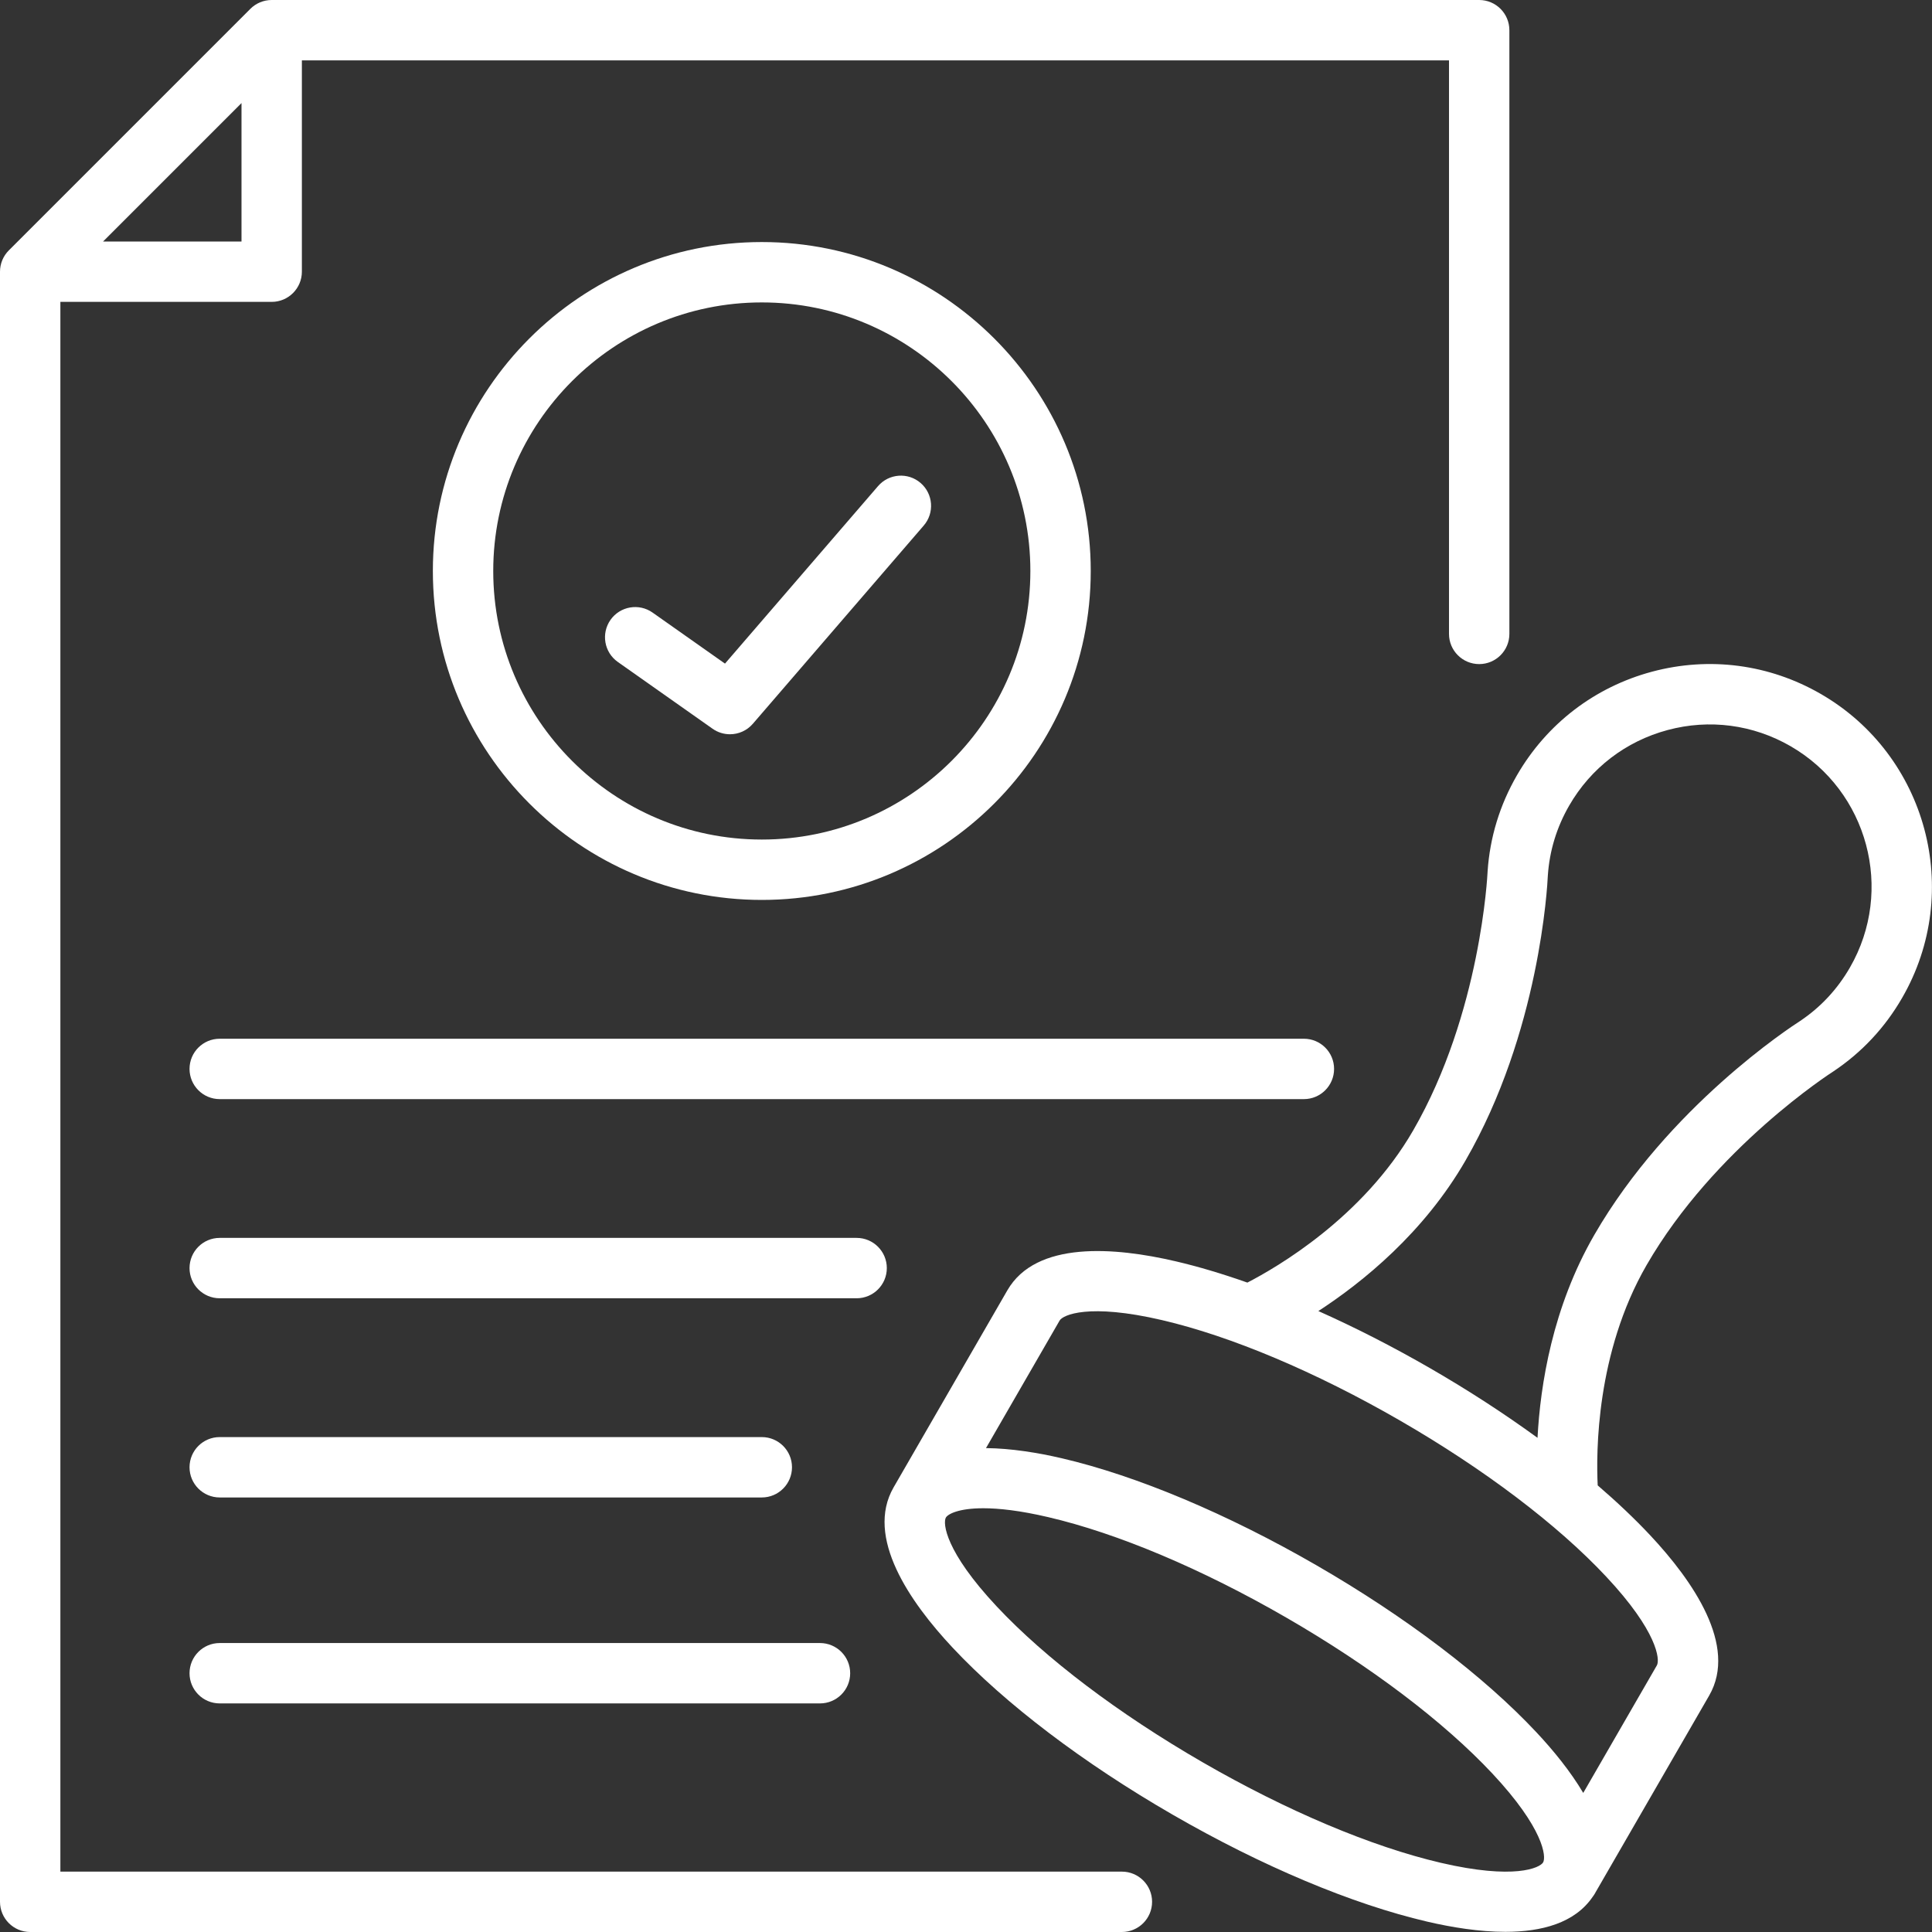 <svg width="60" height="60" viewBox="0 0 60 60" fill="none" xmlns="http://www.w3.org/2000/svg">
<rect x="0" y="0" width="60" height="60" fill="#333333" stroke="none"/>
<g clip-path="url(#clip0_74_50)">
<path d="M34.841 58.125H1.875V9.375H8.438C8.955 9.375 9.375 8.955 9.375 8.438V1.875H45V19.687C45 20.204 45.42 20.624 45.938 20.624C46.455 20.624 46.875 20.204 46.875 19.687V0.938C46.875 0.42 46.455 0 45.938 0H8.438C8.189 0 7.95 0.099 7.775 0.275L0.275 7.775C0.099 7.95 0 8.189 0 8.438V59.062C0 59.58 0.42 60 0.938 60H34.841C35.359 60 35.779 59.58 35.779 59.062C35.779 58.545 35.359 58.125 34.841 58.125ZM3.201 7.5L7.5 3.201V7.5H3.201Z" fill="white"/>
<path d="M56.546 21.551C54.948 20.628 53.086 20.383 51.304 20.86C49.522 21.338 48.032 22.481 47.109 24.079C46.575 25.004 46.269 26.01 46.198 27.069C46.198 27.077 46.197 27.085 46.197 27.093C46.195 27.136 45.992 31.462 43.887 35.107C42.326 37.811 39.654 39.36 38.738 39.832C37.962 39.558 37.215 39.335 36.512 39.171C34.62 38.729 32.176 38.528 31.284 40.073L27.752 46.191C26.86 47.737 28.256 49.752 29.585 51.17C31.217 52.913 33.643 54.754 36.414 56.354C39.186 57.955 41.993 59.135 44.319 59.677C45.086 59.856 45.943 59.995 46.75 59.995C47.877 59.995 48.907 59.723 49.462 58.907C49.483 58.879 49.504 58.85 49.522 58.819L49.547 58.776L49.547 58.775L49.547 58.775L53.08 52.657C53.972 51.111 52.575 49.096 51.247 47.678C50.769 47.168 50.221 46.649 49.618 46.13C49.568 45.117 49.565 42.01 51.135 39.291C53.239 35.646 56.885 33.307 56.921 33.284C56.928 33.279 56.935 33.275 56.942 33.27C57.823 32.68 58.541 31.912 59.074 30.987C60.979 27.689 59.844 23.455 56.546 21.551ZM47.923 57.838C47.823 58.01 47.026 58.383 44.745 57.851C42.594 57.349 39.968 56.241 37.352 54.731C34.736 53.22 32.463 51.501 30.953 49.888C29.352 48.179 29.276 47.302 29.375 47.129C29.437 47.023 29.763 46.84 30.538 46.84C31.02 46.84 31.678 46.911 32.553 47.116C34.705 47.617 37.331 48.725 39.947 50.236C42.563 51.747 44.836 53.466 46.346 55.078C47.947 56.788 48.023 57.665 47.923 57.838ZM51.456 51.719L49.169 55.681C48.768 55.004 48.236 54.354 47.714 53.797C46.082 52.054 43.656 50.212 40.885 48.612C38.113 47.012 35.306 45.832 32.98 45.289C32.236 45.116 31.407 44.98 30.621 44.972L32.908 41.01C33.008 40.838 33.805 40.465 36.086 40.997C38.237 41.498 40.863 42.607 43.48 44.117C46.096 45.628 48.368 47.348 49.878 48.96C51.48 50.669 51.556 51.546 51.456 51.719L51.456 51.719ZM57.45 30.049C57.063 30.72 56.544 31.278 55.907 31.706C55.618 31.891 51.812 34.369 49.511 38.354C48.215 40.598 47.836 43.006 47.749 44.653C46.725 43.907 45.603 43.178 44.417 42.493C43.252 41.821 42.082 41.224 40.943 40.716C42.326 39.816 44.217 38.285 45.511 36.044C47.812 32.059 48.055 27.524 48.07 27.183C48.123 26.416 48.346 25.688 48.733 25.017C49.405 23.852 50.491 23.02 51.789 22.672C53.088 22.323 54.444 22.502 55.608 23.174C58.012 24.562 58.838 27.646 57.45 30.049H57.45Z" fill="white"/>
<path d="M41.431 33.196C41.431 32.678 41.011 32.259 40.494 32.259H6.823C6.306 32.259 5.886 32.678 5.886 33.196C5.886 33.714 6.306 34.134 6.823 34.134H40.494C41.011 34.134 41.431 33.714 41.431 33.196Z" fill="white"/>
<path d="M27.541 39.382C27.541 38.864 27.121 38.444 26.604 38.444H6.823C6.306 38.444 5.886 38.864 5.886 39.382C5.886 39.899 6.306 40.319 6.823 40.319H26.604C27.121 40.319 27.541 39.899 27.541 39.382Z" fill="white"/>
<path d="M6.823 46.505H23.659C24.176 46.505 24.596 46.085 24.596 45.567C24.596 45.049 24.176 44.63 23.659 44.63H6.823C6.306 44.63 5.886 45.049 5.886 45.567C5.886 46.085 6.306 46.505 6.823 46.505Z" fill="white"/>
<path d="M6.823 52.901H25.465C25.983 52.901 26.403 52.482 26.403 51.964C26.403 51.446 25.983 51.026 25.465 51.026H6.823C6.306 51.026 5.886 51.446 5.886 51.964C5.886 52.482 6.306 52.901 6.823 52.901Z" fill="white"/>
<path d="M33.874 17.733C33.874 12.1 29.291 7.517 23.659 7.517C18.026 7.517 13.443 12.1 13.443 17.733C13.443 23.366 18.026 27.948 23.659 27.948C29.291 27.948 33.874 23.366 33.874 17.733ZM15.318 17.733C15.318 13.134 19.059 9.392 23.659 9.392C28.258 9.392 31.999 13.134 31.999 17.733C31.999 22.332 28.258 26.073 23.659 26.073C19.059 26.073 15.318 22.332 15.318 17.733Z" fill="white"/>
<path d="M28.59 14.999C28.198 14.661 27.606 14.705 27.268 15.097L22.515 20.609L20.266 19.024C19.843 18.726 19.258 18.827 18.96 19.25C18.662 19.674 18.763 20.259 19.186 20.557L22.13 22.632C22.293 22.747 22.482 22.803 22.669 22.803C22.934 22.803 23.195 22.692 23.38 22.478L28.688 16.321C29.026 15.929 28.982 15.337 28.59 14.999Z" fill="white"/>
</g>
<defs>
<clipPath id="clip0_74_50">
<rect width="60" height="60" fill="white"/>
</clipPath>
</defs>
</svg>
